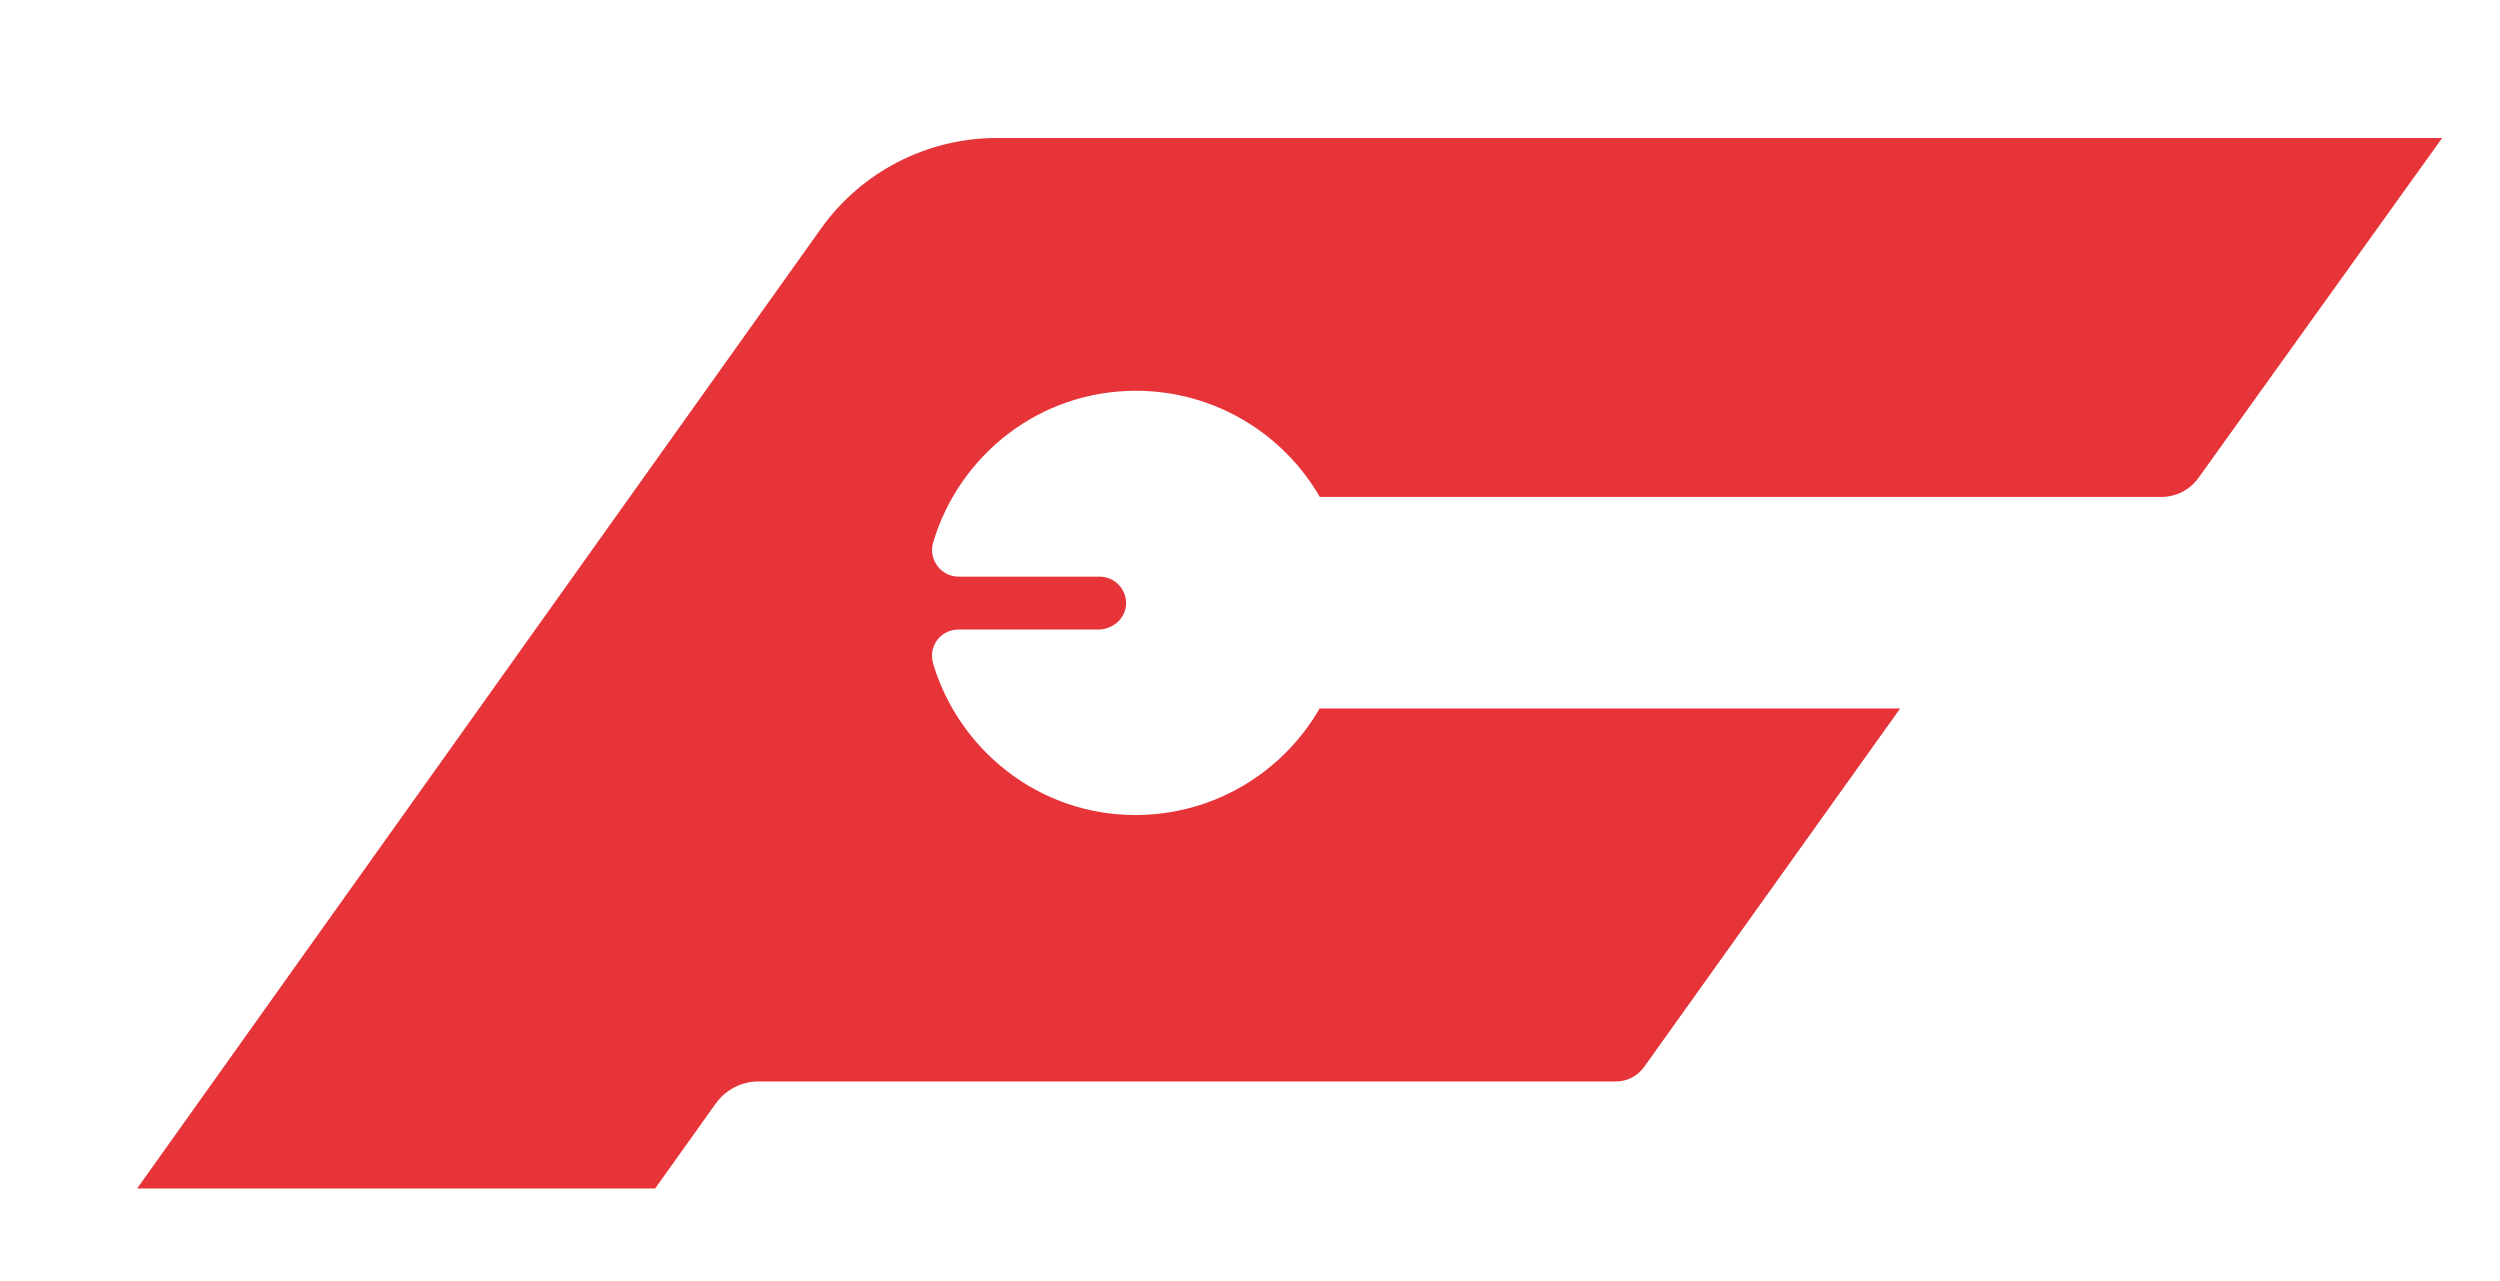<?xml version="1.0" encoding="UTF-8"?>
<svg id="Capa_1" data-name="Capa 1" xmlns="http://www.w3.org/2000/svg" version="1.1" viewBox="0 0 60.52 31.01">
  <defs>
    <style>
      .cls-1 {
        fill: #e63439;
        stroke-width: 0px;
      }
    </style>
  </defs>
  <path class="cls-1" d="M31.94,17.16s0,0,0,0c-.91,1.57-2.59,2.57-4.45,2.57-2.34,0-4.27-1.57-4.9-3.66-.03-.11-.04-.24-.01-.35.08-.3.34-.48.62-.48h3.39c.34,0,.65-.26.67-.6.02-.37-.27-.68-.64-.68h-3.4c-.12,0-.24-.03-.34-.09-.26-.16-.37-.46-.29-.74.63-2.11,2.57-3.67,4.91-3.67,1.87,0,3.55,1.01,4.45,2.57,0,0,0,0,0,0h.59s19.78,0,19.78,0c.36,0,.69-.17.9-.46l5.9-8.23s0,0,0,0H24.14c-1.7,0-3.29.82-4.27,2.2L3.32,28.77s0,0,0,0h12.54s0,0,0,0l1.47-2.06c.24-.33.62-.53,1.03-.53h20.76c.27,0,.52-.13.68-.35l6.2-8.68s0,0,0,0h-14.07Z"/>
</svg>